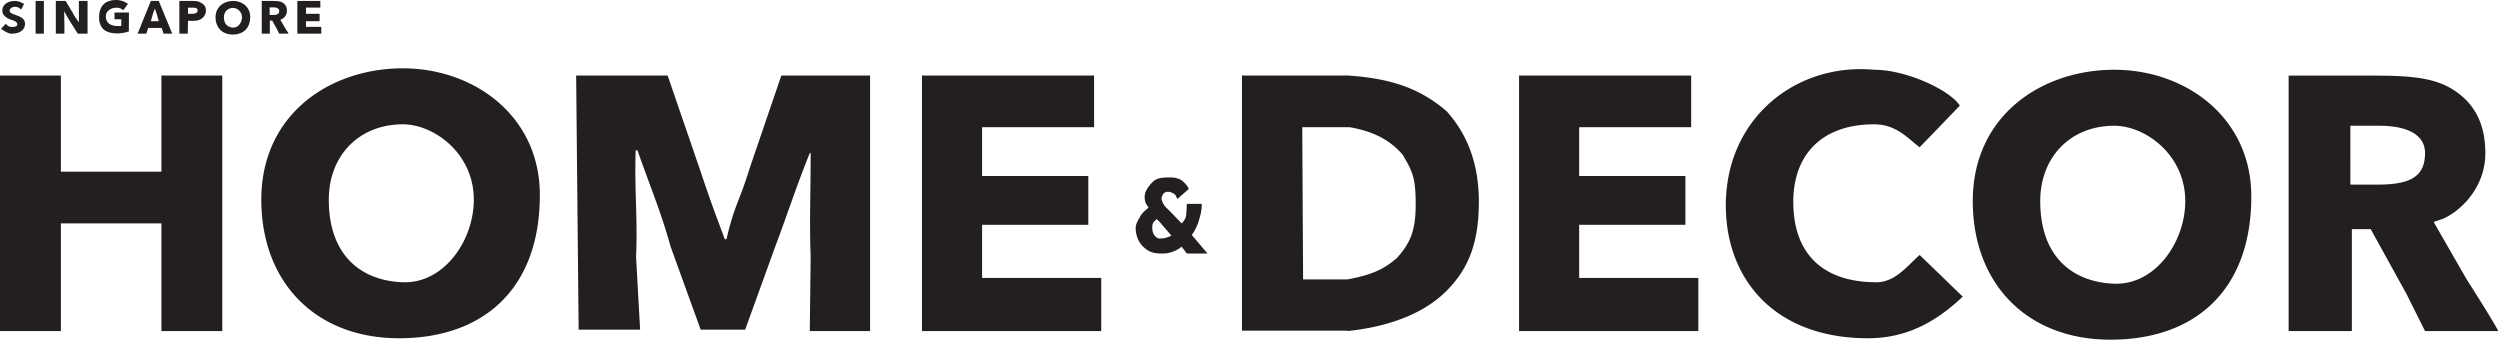 <svg xmlns="http://www.w3.org/2000/svg" fill="none" height="177" width="1299">
  <path fill="#231F20" d="M700.15 172.024v-.195h-54.833V39.232h54.833c22.755 1.49 37.675 6.712 51.47 18.525 11.195 12.35 16.793 28.014 16.793 46.994 0 20.539-4.871 34.424-16.793 46.384-11.923 11.96-30.207 18.651-51.47 20.889Zm1.091-105.937h-24.59l.436 79.08h23.063c12.31-2.238 19.024-5.223 25.739-11.191 6.714-7.46 9.698-13.823 9.698-27.603 0-13.78-1.492-17.159-6.867-26.111-6.561-7.46-14.768-11.937-27.479-14.175ZM0 39.23h31.63v49.984h52.231V39.23h31.63v132.794h-31.63v-55.953H31.63v55.953H0V39.23ZM209.33 35.5c36.861 0 71.178 24.62 71.178 65.829 0 48.921-29.479 74.425-73.111 74.425-43.853 0-71.619-29.47-71.619-72.001 0-44.514 35.802-68.253 73.552-68.253Zm0 29.095c-22.918 0-38.489 16.413-38.489 39.158 0 29.309 17.159 42.16 38.489 42.906 21.329.746 36.861-21.635 36.861-42.906 0-24.237-20.889-39.158-36.861-39.158ZM1098.6 36.246c36.86 0 71.18 24.62 71.18 65.829 0 48.922-29.48 74.425-73.11 74.425-43.86 0-71.62-29.47-71.62-72.001 0-44.514 35.8-68.253 73.55-68.253Zm0 29.095c-22.92 0-38.49 16.413-38.49 39.158 0 29.309 17.16 42.16 38.49 42.906 21.33.746 36.86-21.635 36.86-42.906 0-24.237-20.89-39.158-36.86-39.158ZM1189.17 172.024V39.292h44.02c21.76 0 34.32 1.37 44.76 9.637 8.92 6.961 13.43 17.099 13.43 30.587 0 18.491-13.43 30.587-22.38 34.317l-4.48 1.492 17.16 29.842s13.59 21.201 16.42 26.857h-38.05c-2.18-4.351-9.7-19.397-9.7-19.397l-18.54-33.571h-9.79v52.968h-32.85Zm32.08-106.683V95.93h13.83c16.53 0 24.97-3.578 24.97-16.413 0-9.205-8.65-14.175-23.88-14.175h-14.92ZM420.762 172.024l.453-38.794c-.68-18.356 0-31.506 0-53.714h-.453c-7.46 18.65-11.19 30.587-17.905 48.492l-15.666 43.27h-23.127l-15.667-43.27c-4.986-18.129-10.445-30.587-17.159-49.89h-.948c-.68 20.622 1.109 36.076.202 55.112l2.112 38.048h-31.953L299.364 39.23h47.541l17.159 49.984c5.968 17.905 8.952 25.365 12.522 35.064h.906c4.08-17.676 6.725-19.56 11.937-36.556L405.98 39.23h46.115v132.794h-31.333ZM565.492 91.441v25.376h-55.206v27.604h61.92v27.603h-93.157V39.23h89.427v26.857h-58.19v25.354h55.206ZM875.745 91.441v25.376h-55.206v27.604h61.92v27.603h-93.157V39.23h89.427v26.857h-58.19v25.354h55.206ZM611.746 103.389c-.746-1.492-.746-2.238-2.238-2.984-1.265-.53-1.336-.746-2.984-.746-.746 0-1.492.486-1.835.84-.766.793-1.149 2.144-1.149 2.89s.668 1.841.746 2.238c.766 1.095.746 1.492 2.895 3.39l6.803 7.054c1.072-1.028 1.97-2.37 2.238-3.73.307-1.397.366-4.807.442-6.393h7.765c0 4.155-.913 6.393-1.493 8.631-.459 1.776-2.238 5.968-3.73 7.461l8.207 9.698h-10.749l-2.68-3.57c-1.418 1.171-3.104 2.097-5.058 2.777-1.954.642-2.934.793-5.386.793-4.215-.038-6.715-.746-9.699-3.73s-3.73-6.714-3.73-9.642c0-2.04 1.263-3.947 2.298-5.836 1.035-1.926 2.807-3.267 4.416-4.665-.498-.718-1.35-1.832-1.657-2.701a10.143 10.143 0 0 1-.402-2.89c0-2.908 2.113-5.684 4.297-7.838 2.223-2.153 5.274-2.238 8.953-2.238 1.877 0 2.637.142 4.476.746 1.878.605 4.172 2.984 5.222 5.223l-5.968 5.222Zm-13.014 14.977c0 2.304.747 3.966 2.241 4.986.329.18.583.573 1.208.573 1.226 0 2.524-.053 3.597-.393s1.997-.576 2.84-1.181l-6.437-7.441-1.208-1.077c-.728.831-1.488 1.294-1.91 2.238-.383.945-.293 1.237-.331 2.295ZM997.445 132.484l22.385 21.635c-16.42 15.667-32.268 21.635-49.243 21.635-48.827 0-73.857-31.075-73.857-68.997 0-45.427 36.556-74.241 77.118-70.51 16.555 0 39.262 10.444 44.482 18.65l-20.885 21.635c-5.969-4.476-12.071-11.937-23.597-11.937-27.134 0-42.054 15.667-42.054 40.286 0 26.664 14.979 41.778 43.27 41.778 9.849 0 16.546-9.124 22.381-14.175ZM84 14.5h-7l-1 3h-4.5l6.881-17H82.5l7 17H85l-1-3ZM78.381 11H82.5l-1-3.5-1-3h-.055L79.5 7l-1.119 4ZM.5 15 3 12.38C4 13.5 5 14 6 14c1.818 0 2.974-.272 2.974-1.35 0-1.029-.831-1.617-2.935-2.303-2.91-.98-4.831-2.498-4.831-4.899C1.208 2.631 3.728.5 7.83.5c2 0 3.63 1.035 4.669 1.5L11 5c-.5-.5-1.532-1.463-3.22-1.463C6.064 3.537 5 4.667 5 5.5c0 1.053.961 1.519 3.247 2.327C11.337 8.905 13 10.053 13 12.38c0 2.768-2.234 5.12-7.039 5.12-2 0-4.474-1.986-5.461-2.5ZM121.148.5C125.732.5 130 3.562 130 8.687c0 6.084-3.666 9.256-9.093 9.256-5.454 0-8.907-3.665-8.907-8.954C112 3.452 116.453.5 121.148.5Zm0 3.619c-2.851 0-4.787 2.04-4.787 4.87 0 3.645 2.134 5.243 4.787 5.336 2.652.093 4.584-2.691 4.584-5.336 0-3.015-2.598-4.87-4.584-4.87ZM166.066 7.184l.001 3.816H159l-.001 2.966h7.927V17.5H154.5V.5h11.948v3.438h-7.449v3.246h7.067ZM18.5.5h4.292v17H18.5V.5ZM33.46 17.5H29V.5h5.104L38 7c.882 1.77 1.5 2.5 2.943 4.5H41c0-2.5-.014-3.484-.014-6.056V.5H45.5v17h-5.088l-4.129-6.558C35.136 9.126 34.5 8 33.5 6h-.115c0 2.262 0 3.592.075 6.38v5.12ZM67 6.5l-.059 9.86c-1.266.42-3.663.995-6.06.995-3.314 0-5.711-.811-7.381-2.355-1.5-2-2-3.41-2-6 .027-5.86 3.047-9 9-9 2.35 0 4.5 1 6 2l-2.362 3.218C63.141 4.773 62.493 4 60.5 4 58 4 55 5.5 55 8.5c0 3.5 2.633 5 6 5h2l.04-3.5H59.5V6.5H67ZM93.182 17.5V.5h5.959c2.719 0 3.859-.052 5.958 1.352C106.372 2.703 107 3.848 107 5.5c0 1.652-.814 3.074-2 4-1.504 1.202-3.182 1.353-5.785 1.353-.215 0-1.504-.1-1.504-.1L97.55 17.5h-4.368Zm4.5-13.5.03 3.176h1.354c1.116 0 3.616.027 3.616-1.676 0-1.552-1.5-1.5-3-1.5h-2ZM136 17.5V.5h5.637c2.787 0 4.396.175 5.733 1.234 1.143.892 1.72 2.19 1.72 3.918 0 2.368-1.72 3.917-2.866 4.395l-.573.191 2.197 3.822s1.74 2.716 2.102 3.44h-4.873l-1.242-2.484-2.374-4.3h-1.254V17.5H136Zm4.109-13.664v3.918h1.77c2.118 0 3.198-.458 3.198-2.102 0-1.18-1.107-1.816-3.057-1.816h-1.911Z"></path>
</svg>